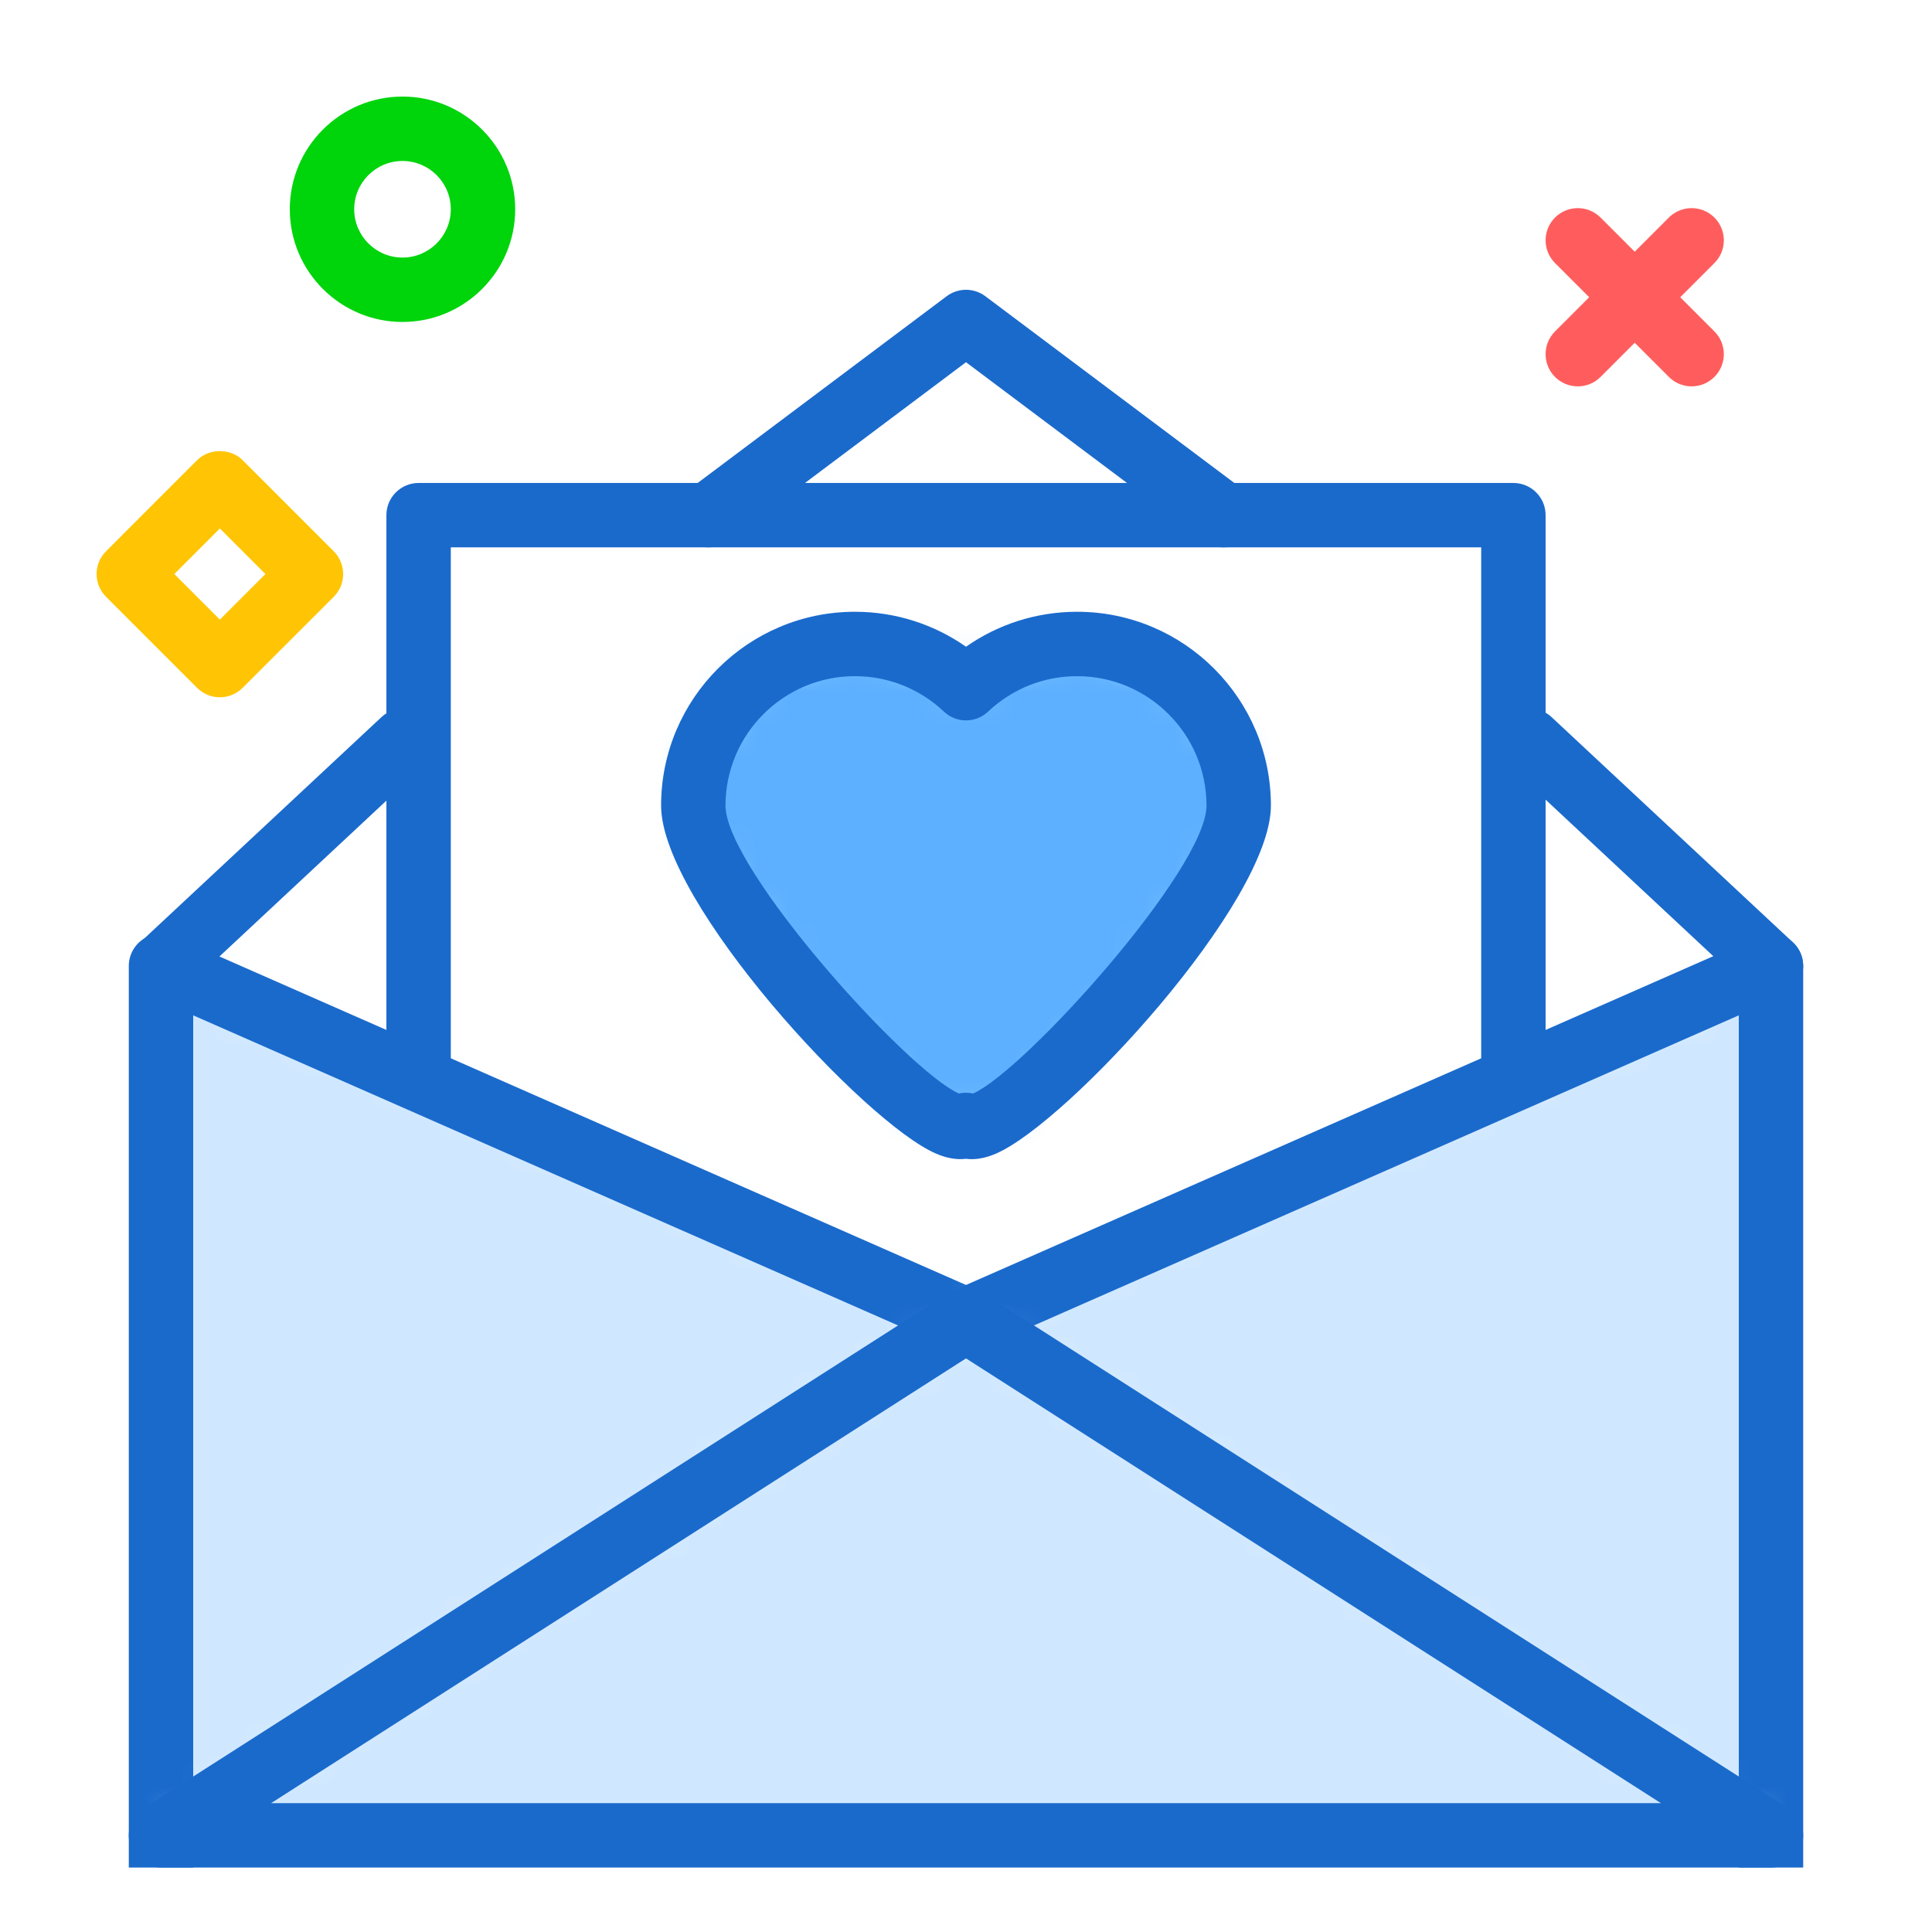 <svg xmlns="http://www.w3.org/2000/svg" width="60" height="60" viewBox="0 0 60 60" xmlns:xlink="http://www.w3.org/1999/xlink">
  <defs>
    <polygon id="a" points="0 1510 909.609 1510 909.609 .023 0 .023"/>
    <polygon id="b" points="0 1510 909.609 1510 909.609 .023 0 .023"/>
    <polygon id="c" points="0 27.019 25 11.019 0 .019"/>
    <polygon id="e" points="0 11.019 25 27.019 25 .019"/>
    <polygon id="g" points="0 16.019 50 16.019 25 .019"/>
    <path id="i" d="M9,1.394 C8.101,0.541 6.886,0.019 5.549,0.019 C2.777,0.019 0.531,2.267 0.531,5.039 C0.531,7.811 8.101,15.808 9,14.957 C9.899,15.808 17.469,7.811 17.469,5.039 C17.469,2.267 15.223,0.019 12.451,0.019 C11.114,0.019 9.899,0.541 9,1.394 L9,1.394 Z"/>
    <polygon id="k" points="0 1510 909.609 1510 909.609 .023 0 .023"/>
    <polygon id="l" points="0 1510 909.609 1510 909.609 .023 0 .023"/>
    <polygon id="m" points="0 1510 909.609 1510 909.609 .023 0 .023"/>
    <polygon id="n" points="0 1510 909.609 1510 909.609 .023 0 .023"/>
    <polygon id="o" points="0 1510 909.609 1510 909.609 .023 0 .023"/>
    <polygon id="p" points="0 1510 909.609 1510 909.609 .023 0 .023"/>
    <polygon id="q" points="0 1510 909.609 1510 909.609 .023 0 .023"/>
    <polygon id="r" points="0 1510 909.609 1510 909.609 .023 0 .023"/>
    <polygon id="s" points="0 1510 909.609 1510 909.609 .023 0 .023"/>
    <polygon id="t" points="0 1510 909.609 1510 909.609 .023 0 .023"/>
    <polygon id="u" points="0 1510 909.609 1510 909.609 .023 0 .023"/>
    <polygon id="v" points="0 1510 909.609 1510 909.609 .023 0 .023"/>
    <polygon id="w" points="0 1510 909.609 1510 909.609 .023 0 .023"/>
    <polygon id="x" points="0 1510 909.609 1510 909.609 .023 0 .023"/>
    <polygon id="y" points="0 1510 909.609 1510 909.609 .023 0 .023"/>
    <polygon id="z" points="0 1510 909.609 1510 909.609 .023 0 .023"/>
    <polygon id="A" points="0 1510 909.609 1510 909.609 .023 0 .023"/>
    <polygon id="B" points="0 1510 909.609 1510 909.609 .023 0 .023"/>
    <polygon id="C" points="0 1510 909.609 1510 909.609 .023 0 .023"/>
    <polygon id="D" points="0 1510 909.609 1510 909.609 .023 0 .023"/>
    <polygon id="E" points="0 1510 909.609 1510 909.609 .023 0 .023"/>
    <polygon id="F" points="0 1510 909.609 1510 909.609 .023 0 .023"/>
    <polygon id="G" points="0 1510 909.609 1510 909.609 .023 0 .023"/>
    <polygon id="H" points="0 1510 909.609 1510 909.609 .023 0 .023"/>
    <polygon id="I" points="0 1510 909.609 1510 909.609 .023 0 .023"/>
    <polygon id="J" points="0 1510 909.609 1510 909.609 .023 0 .023"/>
    <polygon id="K" points="0 1510 909.609 1510 909.609 .023 0 .023"/>
    <polygon id="L" points="0 1510 909.609 1510 909.609 .023 0 .023"/>
    <polygon id="M" points="0 1510 909.609 1510 909.609 .023 0 .023"/>
    <polygon id="N" points="0 1510 909.609 1510 909.609 .023 0 .023"/>
    <polygon id="O" points="0 1510 909.609 1510 909.609 .023 0 .023"/>
    <polygon id="P" points="0 1510 909.609 1510 909.609 .023 0 .023"/>
    <polygon id="Q" points="0 1510 909.609 1510 909.609 .023 0 .023"/>
    <polygon id="R" points="0 1510 909.609 1510 909.609 .023 0 .023"/>
  </defs>
  <g fill="none" fill-rule="evenodd">
    <g transform="translate(-483 -127)">
      <g transform="translate(0 .98)"/>
      <g transform="translate(0 .98)"/>
      <g transform="translate(488 156.98)">
        <mask id="d" fill="white">
          <use xlink:href="#c"/>
        </mask>
        <polygon fill="#D0E8FF" points="-5 32.019 30 32.019 30 -4.981 -5 -4.981" mask="url(#d)"/>
      </g>
      <path fill="#1A6ACC" d="M489,184.999 L487,184.999 L487,156.999 C487,156.661 487.171,156.346 487.453,156.162 C487.736,155.976 488.093,155.947 488.402,156.083 L514.318,167.486 L513.513,169.317 L489,158.532 L489,184.999 Z"/>
      <g transform="translate(513 156.98)">
        <mask id="f" fill="white">
          <use xlink:href="#e"/>
        </mask>
        <polygon fill="#D0E8FF" points="-5 32.019 30 32.019 30 -4.981 -5 -4.981" mask="url(#f)"/>
      </g>
      <path fill="#1A6ACC" d="M539,184.999 L537,184.999 L537,158.532 L512.487,169.317 L511.682,167.486 L537.598,156.083 C537.907,155.948 538.265,155.977 538.547,156.162 C538.829,156.346 539,156.661 539,156.999 L539,184.999 Z"/>
      <g transform="translate(488 167.98)">
        <mask id="h" fill="white">
          <use xlink:href="#g"/>
        </mask>
        <polygon fill="#D0E8FF" points="-5 21.019 55 21.019 55 -4.981 -5 -4.981" mask="url(#h)"/>
      </g>
      <g fill="#1A6ACC" transform="translate(487 141.98)">
        <path d="M4.418 41.019L47.582 41.019 26 27.206 4.418 41.019zM51 43.019L1 43.019C.556 43.019.165 42.726.04 42.3-.085 41.873.087 41.416.461 41.177L25.461 25.177C25.789 24.967 26.211 24.967 26.539 25.177L51.539 41.177C51.913 41.416 52.085 41.873 51.96 42.3 51.835 42.726 51.444 43.019 51 43.019L51 43.019zM44 19.019L42 19.019 42 2.019 10 2.019 10 19.019 8 19.019 8 1.019C8 .467 8.447.019 9 .019L43 .019C43.553.019 44 .467 44 1.019L44 19.019z"/>
      </g>
      <g transform="translate(504 146.98)">
        <mask id="j" fill="white">
          <use xlink:href="#i"/>
        </mask>
        <polygon fill="#5CB0FF" points="-4.469 20.019 22.469 20.019 22.469 -4.981 -4.469 -4.981" mask="url(#j)"/>
      </g>
      <g transform="translate(486 129.98)">
        <path fill="#1A6ACC" d="M27 30.956C27.074 30.956 27.148 30.964 27.221 30.98 28.824 30.27 34.469 24.003 34.469 22.038 34.469 19.822 32.666 18.019 30.45 18.019 29.418 18.019 28.437 18.41 27.687 19.119 27.303 19.484 26.697 19.484 26.313 19.119 25.563 18.41 24.582 18.019 23.55 18.019 21.334 18.019 19.531 19.822 19.531 22.038 19.531 24.003 25.176 30.27 26.779 30.98 26.852 30.964 26.926 30.956 27 30.956L27 30.956zM26.909 31.028L26.92 31.028 26.909 31.028zM26.314 31.228C26.313 31.229 26.313 31.229 26.313 31.23 26.313 31.229 26.313 31.229 26.314 31.228L26.314 31.228zM27.686 31.228C27.687 31.229 27.687 31.229 27.687 31.23 27.687 31.229 27.687 31.229 27.686 31.228L27.686 31.228zM27.178 33.019C27.115 33.019 27.057 33.015 27 33.007 26.75 33.039 26.443 33.007 26.072 32.848 23.846 31.89 17.531 25.046 17.531 22.038 17.531 18.719 20.231 16.019 23.55 16.019 24.797 16.019 25.994 16.4 27 17.105 28.006 16.4 29.203 16.019 30.45 16.019 33.769 16.019 36.469 18.719 36.469 22.038 36.469 25.046 30.154 31.89 27.928 32.848 27.641 32.971 27.392 33.019 27.178 33.019L27.178 33.019zM34.999 14.019C34.79 14.019 34.58 13.954 34.4 13.819L27 8.269 19.6 13.819C19.157 14.15 18.531 14.06 18.2 13.619 17.868 13.177 17.958 12.55 18.4 12.219L26.4 6.219C26.756 5.953 27.244 5.953 27.6 6.219L35.6 12.219C36.042 12.55 36.132 13.177 35.8 13.619 35.603 13.881 35.304 14.019 34.999 14.019M2.033 28.019C1.765 28.019 1.499 27.913 1.302 27.701.926 27.298.947 26.665 1.35 26.288L8.85 19.288C9.256 18.91 9.887 18.932 10.264 19.337 10.64 19.74 10.619 20.373 10.216 20.75L2.716 27.75C2.522 27.93 2.277 28.019 2.033 28.019M52 28.019C51.756 28.019 51.511 27.93 51.317 27.75L43.817 20.75C43.414 20.373 43.393 19.74 43.769 19.337 44.146 18.933 44.777 18.911 45.183 19.288L52.683 26.288C53.086 26.665 53.107 27.298 52.731 27.701 52.534 27.913 52.268 28.019 52 28.019"/>
        <path fill="#FF5D5D" d="M46,9.019 C45.744,9.019 45.488,8.921 45.293,8.726 C44.902,8.336 44.902,7.703 45.293,7.312 L48.828,3.776 C49.219,3.386 49.852,3.386 50.242,3.776 C50.633,4.166 50.633,4.8 50.242,5.19 L46.707,8.726 C46.512,8.921 46.256,9.019 46,9.019"/>
        <path fill="#FF5D5D" d="M49.535,9.019 C49.279,9.019 49.023,8.921 48.828,8.726 L45.293,5.19 C44.902,4.8 44.902,4.166 45.293,3.776 C45.683,3.386 46.316,3.386 46.707,3.776 L50.242,7.312 C50.633,7.703 50.633,8.336 50.242,8.726 C50.047,8.921 49.791,9.019 49.535,9.019"/>
        <path fill="#00D40B" d="M9.5,2.019 C8.673,2.019 8,2.692 8,3.519 C8,4.346 8.673,5.019 9.5,5.019 C10.327,5.019 11,4.346 11,3.519 C11,2.692 10.327,2.019 9.5,2.019 M9.5,7.019 C7.57,7.019 6,5.449 6,3.519 C6,1.589 7.57,0.019 9.5,0.019 C11.43,0.019 13,1.589 13,3.519 C13,5.449 11.43,7.019 9.5,7.019"/>
        <path fill="#FFC504" d="M2.414,14.847 L3.828,16.261 L5.243,14.847 L3.828,13.432 L2.414,14.847 Z M3.828,18.675 C3.572,18.675 3.316,18.577 3.121,18.382 L0.293,15.554 C-0.098,15.163 -0.098,14.531 0.293,14.14 L3.121,11.311 C3.495,10.937 4.159,10.935 4.535,11.311 L7.364,14.14 C7.552,14.327 7.657,14.582 7.657,14.847 C7.657,15.112 7.552,15.367 7.364,15.554 L4.535,18.382 C4.34,18.577 4.084,18.675 3.828,18.675 L3.828,18.675 Z"/>
      </g>
      <g transform="translate(0 .98)"/>
      <g transform="translate(0 .98)"/>
      <g transform="translate(0 .98)"/>
      <g transform="translate(0 .98)"/>
      <g transform="translate(0 .98)"/>
      <g transform="translate(0 .98)"/>
      <g transform="translate(0 .98)"/>
      <g transform="translate(0 .98)"/>
      <g transform="translate(0 .98)"/>
      <g transform="translate(0 .98)"/>
      <g transform="translate(0 .98)"/>
      <g transform="translate(0 .98)"/>
      <g transform="translate(0 .98)"/>
      <g transform="translate(0 .98)"/>
      <g transform="translate(0 .98)"/>
      <g transform="translate(0 .98)"/>
      <g transform="translate(0 .98)"/>
      <g transform="translate(0 .98)"/>
      <g transform="translate(0 .98)"/>
      <g transform="translate(0 .98)"/>
      <g transform="translate(0 .98)"/>
      <g transform="translate(0 .98)"/>
      <g transform="translate(0 .98)"/>
      <g transform="translate(0 .98)"/>
      <g transform="translate(0 .98)"/>
      <g transform="translate(0 .98)"/>
      <g transform="translate(0 .98)"/>
      <g transform="translate(0 .98)"/>
      <g transform="translate(0 .98)"/>
      <g transform="translate(0 .98)"/>
      <g transform="translate(0 .98)"/>
      <g transform="translate(0 .98)"/>
      <g transform="translate(0 .98)"/>
      <g transform="translate(0 .98)"/>
    </g>
  </g>
</svg>
